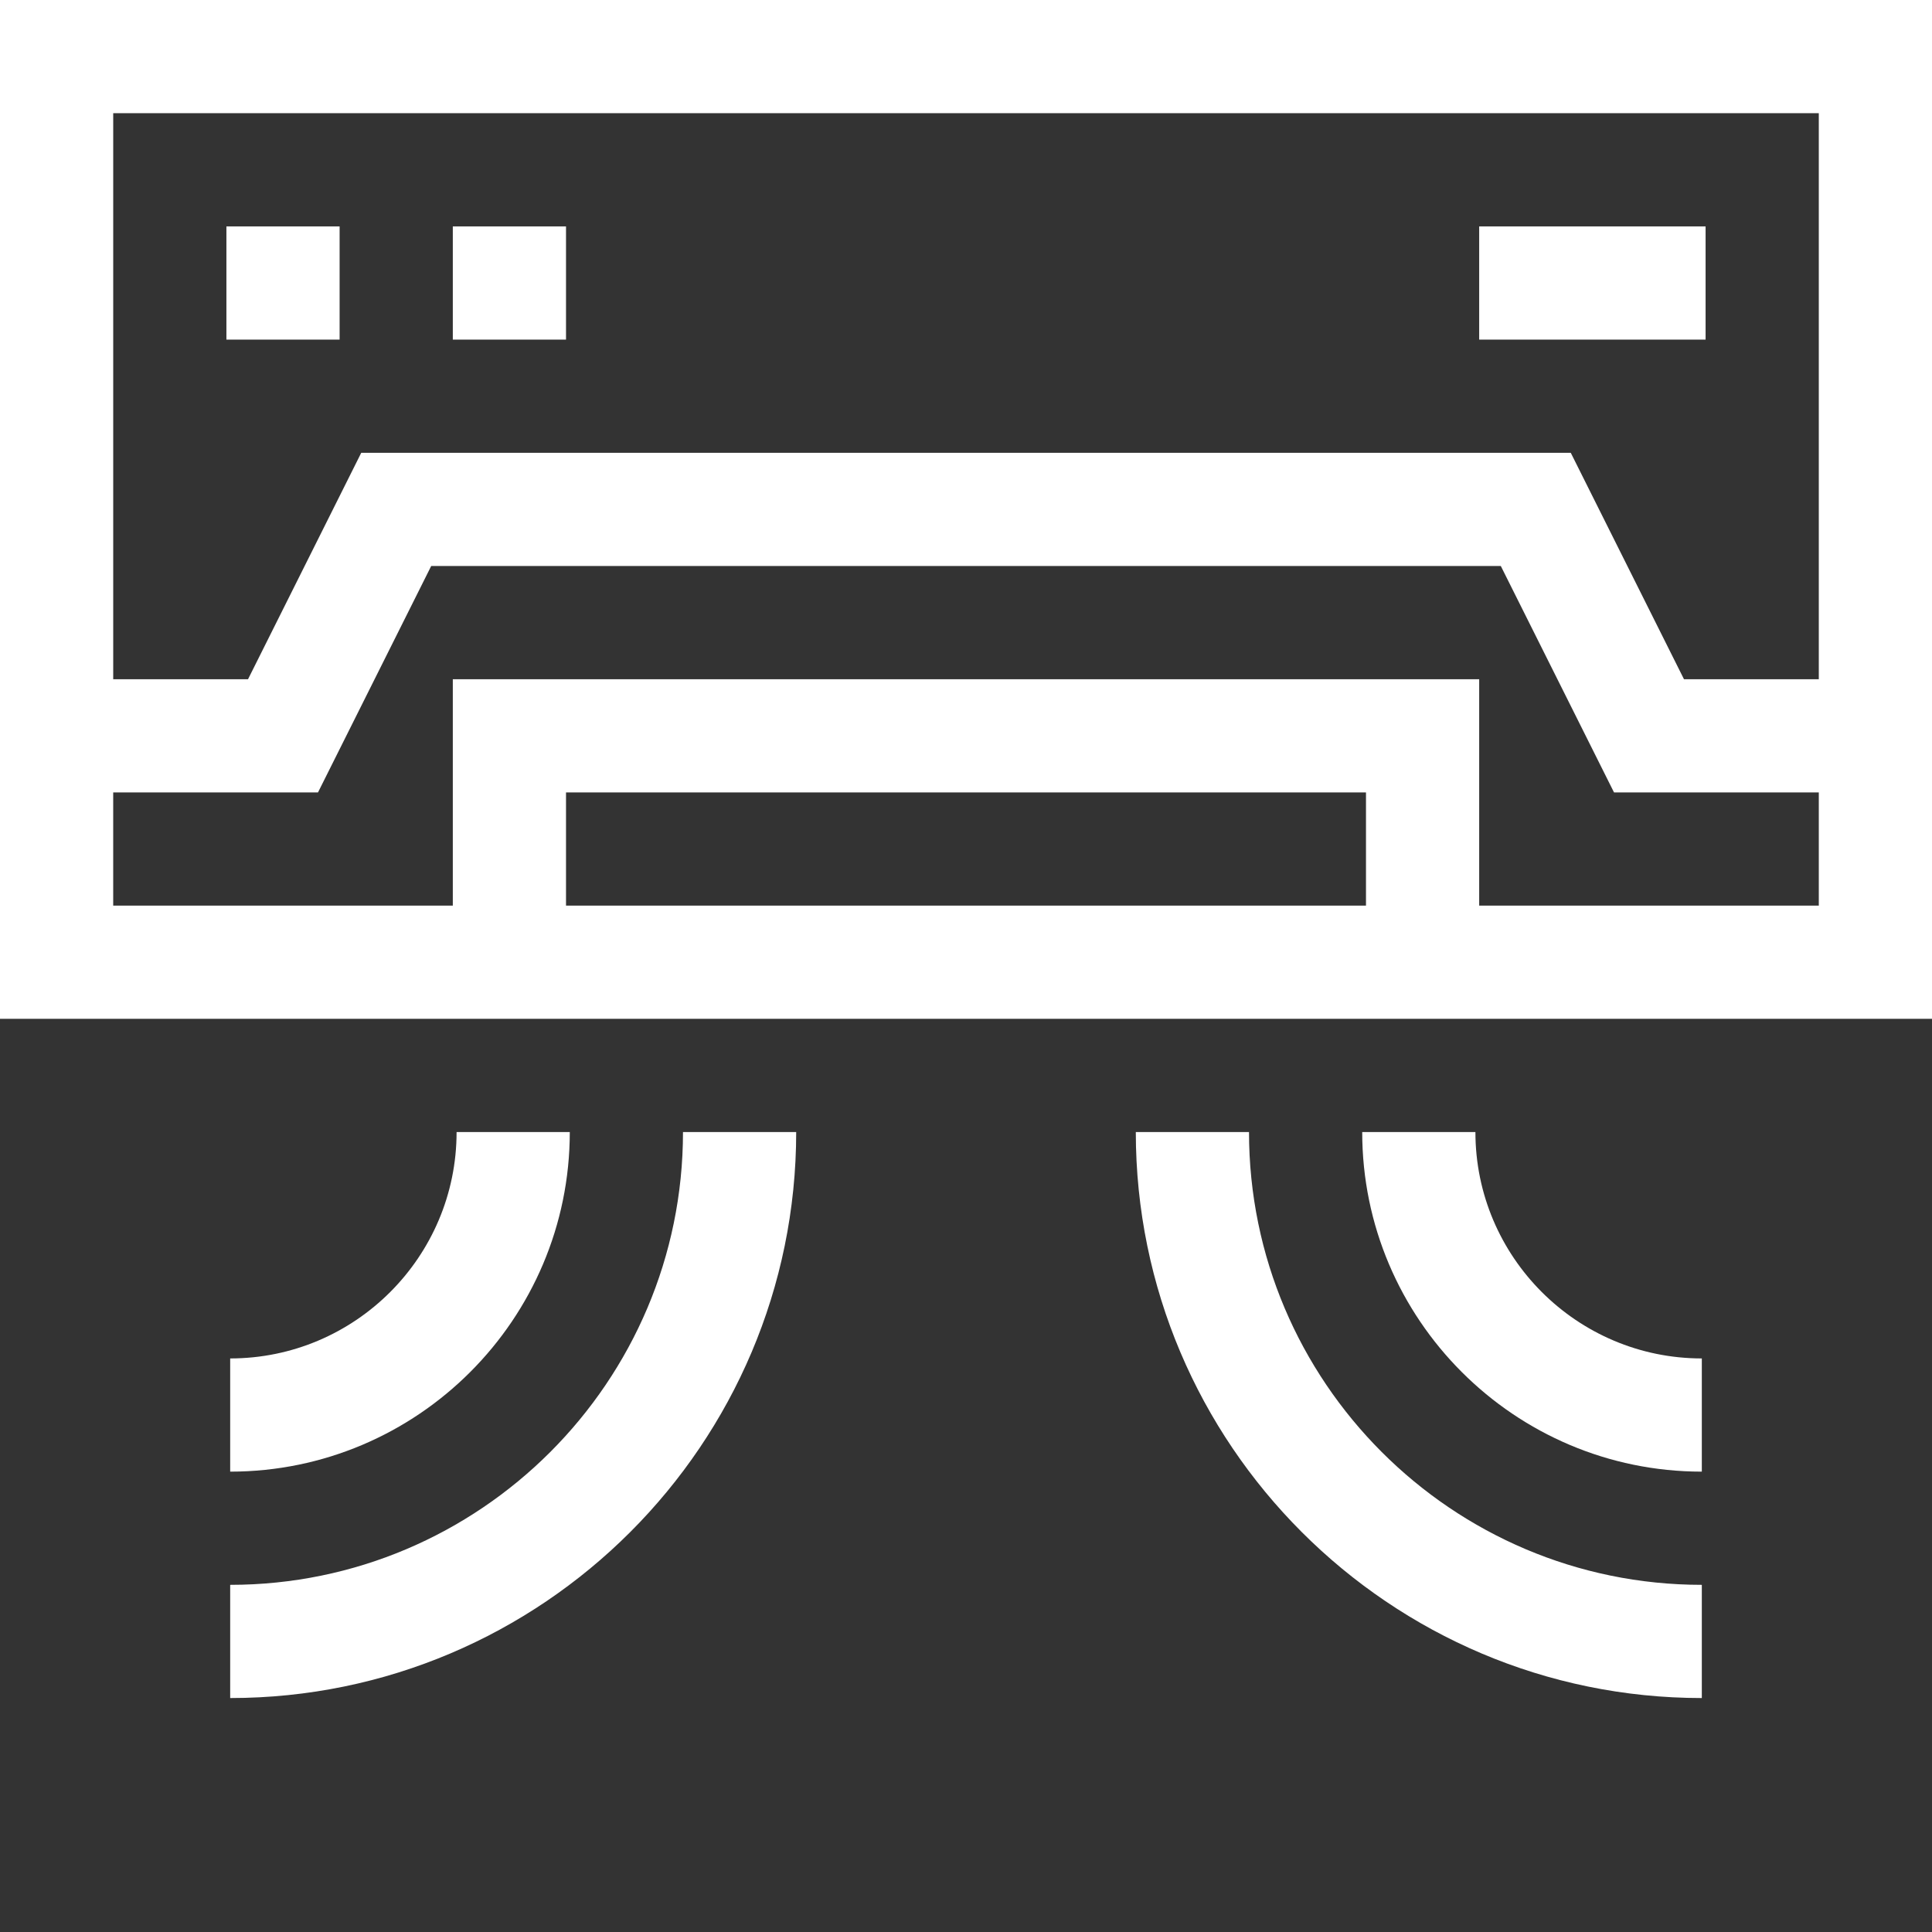 <?xml version="1.0" encoding="UTF-8"?> <svg xmlns="http://www.w3.org/2000/svg" xmlns:xlink="http://www.w3.org/1999/xlink" xmlns:svgjs="http://svgjs.com/svgjs" width="512" height="512" x="0" y="0" viewBox="0 0 512 512" style="enable-background:new 0 0 512 512" xml:space="preserve"><rect x="0" y="0" width="512" height="512" fill="#333333" stroke="none"/> <g> <path xmlns="http://www.w3.org/2000/svg" d="m0 0v270h512v-270zm482 30v150h-35.73l-30-60h-320.539l-30 60h-35.73v-150zm-120 210h-212v-30h212zm30 0v-60h-272v60h-90v-30h54.27l30-60h283.461l30 60h54.27v30zm0 0" fill="#ffffff" data-original="#000000" style=""></path> <path xmlns="http://www.w3.org/2000/svg" d="m392 60h60v30h-60zm0 0" fill="#ffffff" data-original="#000000" style=""></path> <path xmlns="http://www.w3.org/2000/svg" d="m60 60h30v30h-30zm0 0" fill="#ffffff" data-original="#000000" style=""></path> <path xmlns="http://www.w3.org/2000/svg" d="m120 60h30v30h-30zm0 0" fill="#ffffff" data-original="#000000" style=""></path> <path xmlns="http://www.w3.org/2000/svg" d="m121 300c0 33.086-26.914 60-60 60v30c49.625 0 90-40.375 90-90zm0 0" fill="#ffffff" data-original="#000000" style=""></path> <path xmlns="http://www.w3.org/2000/svg" d="m61 420v30c82.711 0 150-67.289 150-150h-30c0 66.168-53.832 120-120 120zm0 0" fill="#ffffff" data-original="#000000" style=""></path> <path xmlns="http://www.w3.org/2000/svg" d="m391 300h-30c0 49.625 40.375 90 90 90v-30c-33.086 0-60-26.914-60-60zm0 0" fill="#ffffff" data-original="#000000" style=""></path> <path xmlns="http://www.w3.org/2000/svg" d="m331 300h-30c0 82.711 67.289 150 150 150v-30c-66.168 0-120-53.832-120-120zm0 0" fill="#ffffff" data-original="#000000" style=""></path> </g> </svg> 